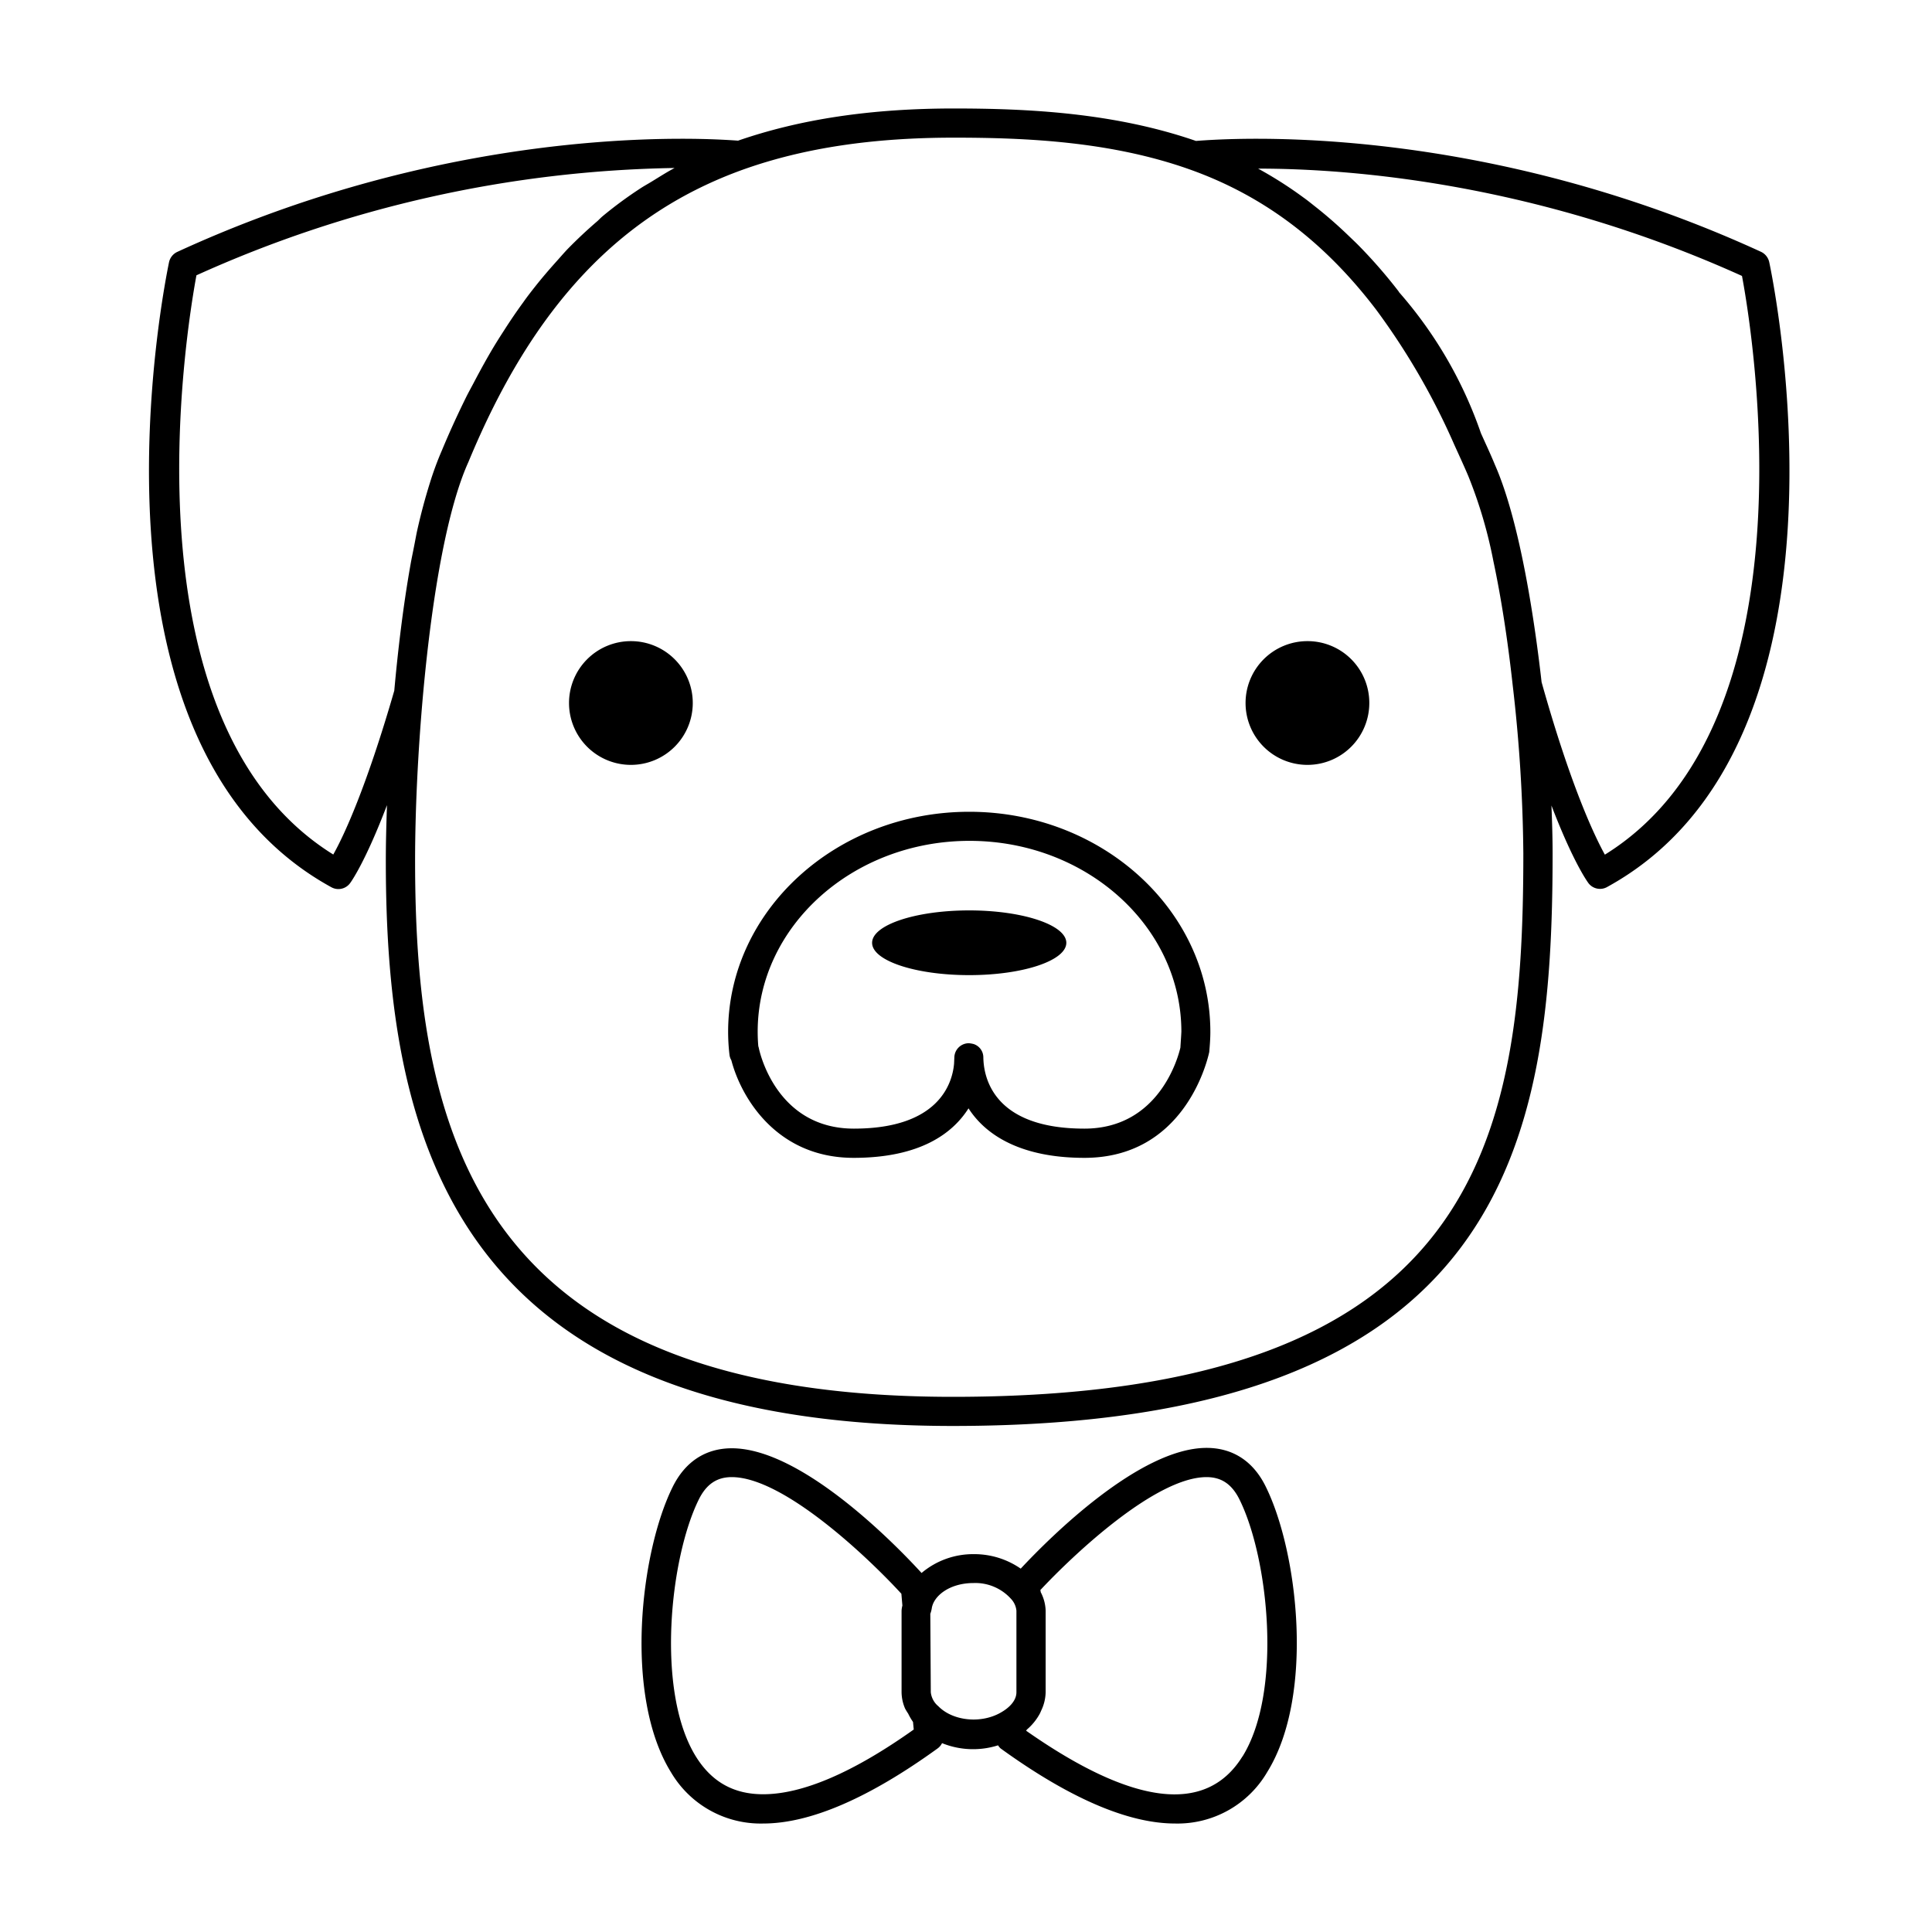 <svg data-name="Calque 1" xmlns="http://www.w3.org/2000/svg" viewBox="0 0 400 400"><path d="M366.3 54.27a3.09 3.09 0 0 0-1.69-2.13c-44.36-20.37-84.47-23.41-104.42-23.41-6 0-10.29.27-12.58.45-16.94-5.86-34.81-6.72-50.11-6.72-17.2 0-31.81 2.21-44.69 6.66-2.41-.17-6.28-.39-11.61-.39-20 0-60.1 3-104.47 23.41A3.08 3.08 0 0 0 35 54.27c-.83 4.06-20.49 99.73 33.6 129.42a3 3 0 0 0 1.46.38 3 3 0 0 0 2.39-1.18c.18-.23 3.13-4.28 7.67-16.19-.14 4-.24 7.89-.24 11.53 0 57.87 14 117 117.38 117 114.6 0 124.19-58.57 124.19-118.57 0-3.08-.1-6.43-.24-9.89 4.53 11.83 7.5 15.86 7.68 16.1a3 3 0 0 0 2.39 1.16 2.94 2.94 0 0 0 1.45-.38C386.83 154 367.17 58.33 366.3 54.27ZM69 176.92C25.32 149.77 38.45 69 40.67 57a249.61 249.61 0 0 1 99-22.22c-1.64.86-3.19 1.87-4.77 2.83-.73.45-1.48.85-2.2 1.32a84.09 84.09 0 0 0-7.93 5.83c-.36.3-.7.66-1.06 1q-3.21 2.75-6.23 5.84c-.77.81-1.5 1.67-2.25 2.5-1.54 1.72-3.06 3.48-4.53 5.35-.79 1-1.57 2-2.34 3.1q-2.06 2.82-4 5.86c-.72 1.11-1.44 2.24-2.14 3.4-1.35 2.25-2.64 4.6-3.91 7-.56 1.08-1.14 2.11-1.7 3.21-1.77 3.58-3.49 7.3-5.12 11.23A65.4 65.4 0 0 0 89 100c-1 3.18-1.92 6.61-2.72 10.26-.2 1-.38 2-.58 3-.23 1.2-.49 2.37-.7 3.59-1.58 8.88-2.65 18.19-3.37 26.15-5.81 20.1-10.42 30-12.63 33.92ZM197.26 289.2c-97.83 0-111.32-53.33-111.32-111 0-10.39.59-22.64 1.65-34.45 2-22 5.28-39.06 9.4-48.12C110.33 63.37 128.5 44.11 154.16 35c12.38-4.37 26.55-6.5 43.34-6.5 15 0 32.52.78 48.82 6.58 15.21 5.41 27.78 14.85 38.57 29a143.87 143.87 0 0 1 16.23 28.05l.87 1.91c.66 1.46 1.32 2.9 2 4.51a95.09 95.09 0 0 1 5.2 17.63c1.56 7.32 2.93 16 4 25.71a321.33 321.33 0 0 1 2.2 34.79c0 59.32-9.03 112.52-118.13 112.52Zm135-112.27c-2.25-4.09-7.1-14.36-13.09-35.7-1.31-11.59-4.32-32.87-9.66-45-.67-1.63-1.36-3.15-2.05-4.66l-.85-1.88a87.52 87.52 0 0 0-17-29.25.15.15 0 0 0 0-.06l-.08-.1a104.65 104.65 0 0 0-7.92-9.13c-.82-.85-1.67-1.64-2.51-2.45q-3.21-3.09-6.62-5.79c-.86-.67-1.71-1.38-2.59-2a83 83 0 0 0-9.41-6c19.36 0 57.66 3 100.18 22.22 2.23 11.87 15.39 92.63-28.36 119.8Z"/><path d="M270.7 132.74a12.81 12.81 0 1 0 12.8 12.79 12.78 12.78 0 0 0-12.8-12.79ZM130.63 132.74a12.81 12.81 0 1 0 12.8 12.79 12.8 12.8 0 0 0-12.8-12.79ZM200.67 188.49c-11.1 0-20.11 3-20.11 6.71s9 6.69 20.11 6.69 20.1-3 20.1-6.69-9.01-6.71-20.1-6.71Z"/><path d="M200.67 168.07c-27.52 0-49.92 20.45-49.92 45.58a40.62 40.62 0 0 0 .28 4.7 2.9 2.9 0 0 0 .39 1.17c2 7.68 9.35 20.2 25.31 20.2 13.84 0 20.55-5.12 23.79-10.25 3.74 5.82 11.24 10.25 24 10.25 20.29 0 25.27-19.29 25.84-21.9.12-1.36.23-2.77.23-4.17 0-25.13-22.4-45.58-49.92-45.58Zm43.72 48.81c-.39 1.71-4.28 16.79-19.87 16.79-19.21 0-20.87-11-20.93-14.72a2.91 2.91 0 0 0-2-2.79 5.7 5.7 0 0 0-1-.17 3 3 0 0 0-3 2.87l-.06 1.36c-.35 4-3.08 13.45-20.74 13.45-16.12 0-19.54-16-19.68-16.66a2.62 2.62 0 0 0-.11-.4c-.09-1-.13-2-.13-3 0-21.79 19.67-39.52 43.86-39.52s43.86 17.73 43.86 39.52c-.06 1.25-.16 2.47-.2 3.27ZM249.82 299.77c-13.86 0-32.41 18.47-38.49 25a16.88 16.88 0 0 0-9.74-3 16.52 16.52 0 0 0-10.79 3.9c-4.71-5.16-24.55-25.82-39.29-25.82-5.41 0-9.65 2.76-12.24 8-6.7 13.5-10.17 43.24-.33 59.11A21.54 21.54 0 0 0 158 377.54c9.72 0 21.87-5.24 36.14-15.56a2.92 2.92 0 0 0 .9-1.08 17.13 17.13 0 0 0 11.6.45 2.87 2.87 0 0 0 .51.63c14.26 10.32 26.42 15.56 36.15 15.56a21.5 21.5 0 0 0 19.08-10.68c9.83-15.87 6.36-45.61-.34-59.11-2.57-5.22-6.81-7.98-12.22-7.98ZM158 371.48c-6.11 0-10.66-2.56-13.93-7.82-8.31-13.41-5.4-41.09.62-53.23 1.56-3.14 3.73-4.61 6.81-4.61 10.77 0 28.37 16.78 35.12 24.15l.21 2.44a5.35 5.35 0 0 0-.17 1.06v16.89a8.75 8.75 0 0 0 .73 3.38 11.81 11.81 0 0 0 .64 1.05 12.5 12.5 0 0 0 1 1.72l.15 1.57c-12.56 8.92-23.04 13.4-31.18 13.4Zm36.17-18.31a4.36 4.36 0 0 1-1.46-2.81l-.1-16.23a6.13 6.13 0 0 0 .29-1.06c.33-2.62 3.66-5.32 8.67-5.32a9.94 9.94 0 0 1 7.77 3.3 4.15 4.15 0 0 1 1.1 2.42v16.89c0 1.93-1.81 3.35-2.89 4-4.19 2.64-10.34 2.01-13.36-1.19Zm63.06 10.49c-7.56 12.19-22.91 10-44.79-5.34.08-.07.11-.18.2-.26a11.59 11.59 0 0 0 2.6-3.19 6.44 6.44 0 0 0 .3-.65 9.19 9.19 0 0 0 .95-3.86v-16.89a8.78 8.78 0 0 0-1-3.79c-.07-.14 0-.31-.12-.45 7.19-7.69 24-23.41 34.43-23.41 3.08 0 5.25 1.47 6.81 4.61 6.04 12.14 8.95 39.83.64 53.23Z"/></svg>